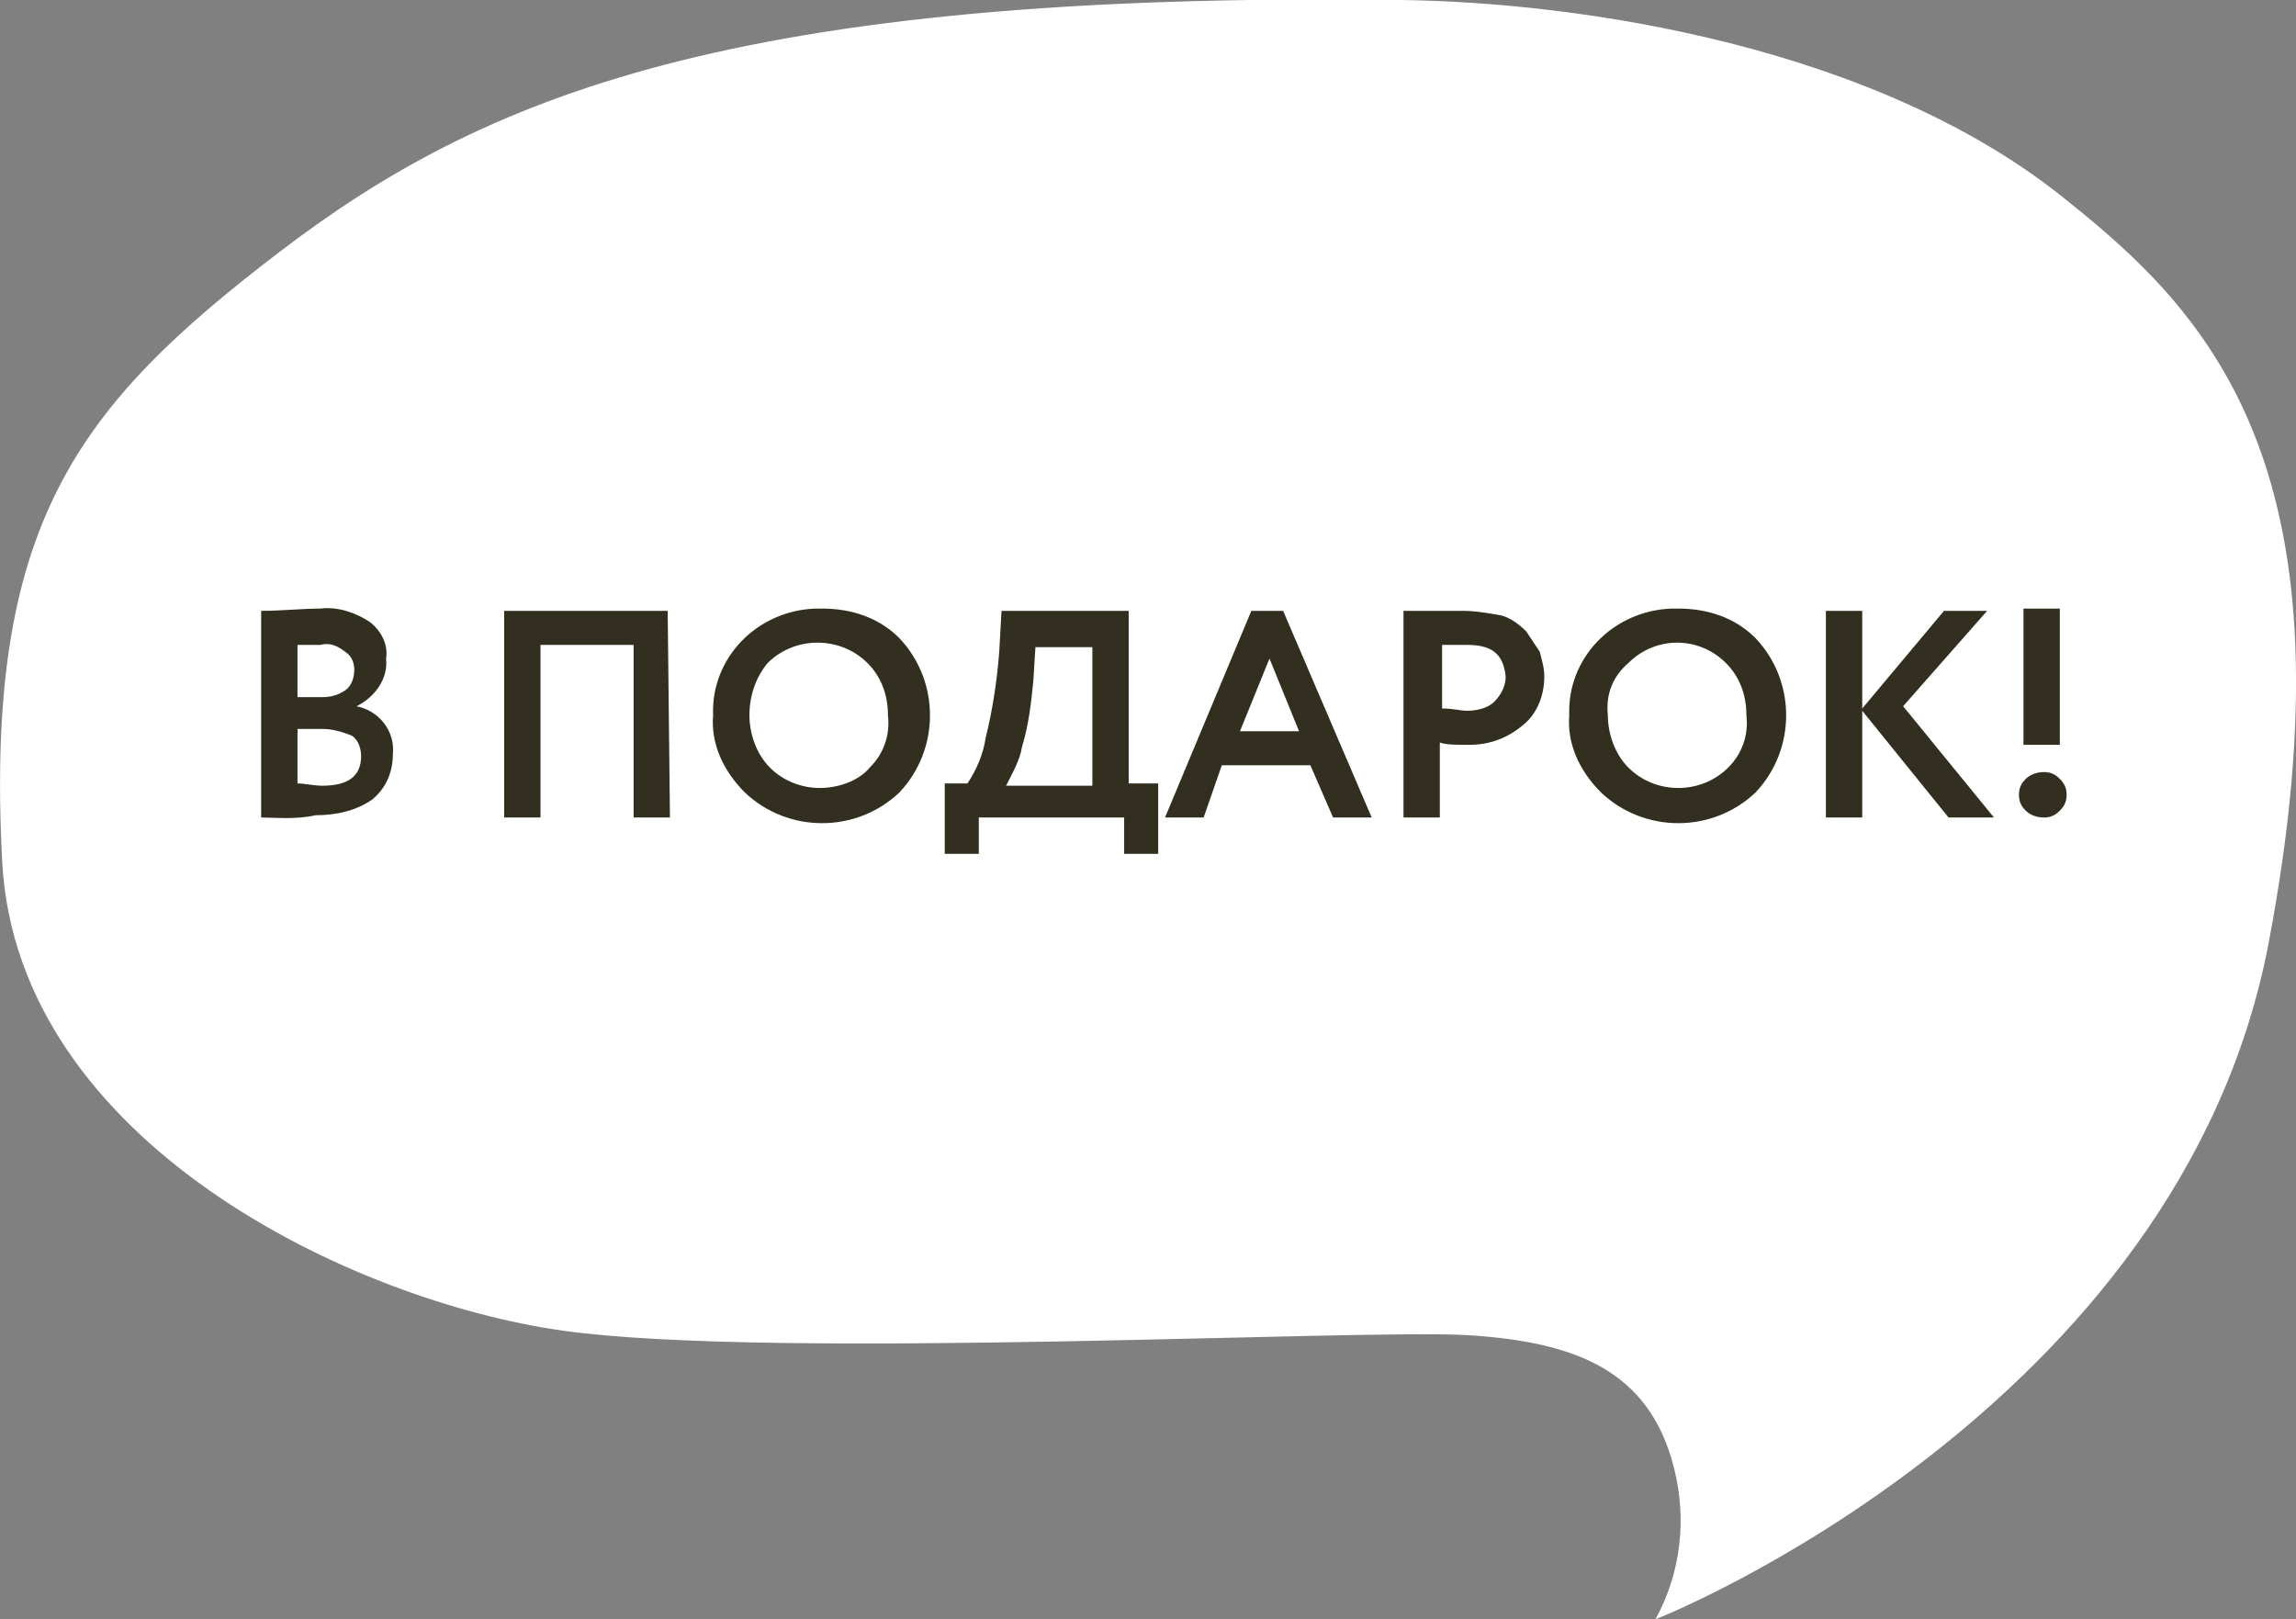 <?xml version="1.0" encoding="UTF-8"?> <!-- Generator: Adobe Illustrator 23.0.4, SVG Export Plug-In . SVG Version: 6.00 Build 0) --> <svg xmlns="http://www.w3.org/2000/svg" xmlns:xlink="http://www.w3.org/1999/xlink" id="Layer_1" x="0px" y="0px" viewBox="0 0 101.1 71.3" xml:space="preserve"><rect x="0" y="0" width="101.1" height="71.3" fill="#808080" stroke="none"/> <title>В подарок</title> <g> <g id="Layer_1-2"> <path fill="#FFFFFF" d="M72.9,71.3c1.1-2,1.4-4.4,0.8-6.7c-1.1-4.3-4.4-5.5-9-5.8s-30.6,1.1-39.9-0.2S0.8,50.3,0.1,38 c-0.8-14.9,3.3-20.1,12.2-26.9S32.2-0.4,61.7,0c7.8,0.1,21,2,29.4,8.9c6.4,5.1,12.7,12,8.8,32.6S73,71.3,72.9,71.3"></path> <path fill="#322F20" d="M11.5,36v-9.1c0.9,0,1.8-0.1,2.6-0.1c0.8-0.1,1.6,0.2,2.2,0.6c0.5,0.4,0.8,1,0.7,1.6 c0.1,0.9-0.5,1.7-1.3,2.1l0,0c1,0.2,1.7,1.1,1.6,2.1c0,0.8-0.3,1.5-0.9,2c-0.7,0.5-1.6,0.7-2.5,0.7C13,36.1,12.1,36,11.5,36z M14.1,28.4c-0.4,0-0.7,0-1,0v2.3h1.1c0.4,0,0.7-0.1,1-0.3c0.3-0.2,0.4-0.6,0.4-0.9c0-0.3-0.1-0.6-0.4-0.8 C14.8,28.4,14.5,28.3,14.1,28.4z M14.2,32.1h-1.1v2.4c0.3,0,0.7,0.1,1.1,0.1c1.1,0,1.7-0.4,1.7-1.3c0-0.3-0.1-0.7-0.4-0.9 C15,32.2,14.6,32.1,14.2,32.1z"></path> <path fill="#322F20" d="M29.5,36h-1.6v-7.6h-4.1V36h-1.6v-9.1h7.2L29.5,36z"></path> <path fill="#322F20" d="M31.4,31.5c-0.1-2.5,1.9-4.6,4.5-4.7c0.1,0,0.2,0,0.3,0c1.3,0,2.5,0.4,3.4,1.3c1.8,1.9,1.8,4.9,0,6.8 c-1.9,1.8-4.9,1.8-6.8,0C31.8,33.9,31.3,32.7,31.4,31.5z M33,31.5c0,0.8,0.3,1.7,0.9,2.3c0.6,0.6,1.4,0.9,2.2,0.9 c0.8,0,1.7-0.3,2.2-0.9c0.6-0.6,0.9-1.4,0.8-2.3c0-0.9-0.3-1.7-0.9-2.3c-1.2-1.2-3.2-1.2-4.4,0C33.3,29.8,33,30.6,33,31.5z"></path> <path fill="#322F20" d="M43.1,37.6h-1.5v-3.1h1c0.4-0.6,0.7-1.3,0.8-2c0.3-1.2,0.5-2.5,0.6-3.8l0.1-1.8h5.6v7.6H51v3.1h-1.5V36 h-6.4V37.6z M45.6,28.4L45.5,30c-0.1,1-0.2,1.9-0.5,2.9c-0.1,0.6-0.4,1.1-0.7,1.7h3.8v-6.1H45.6z"></path> <path fill="#322F20" d="M53,36h-1.7l3.8-9.1h1.4l3.9,9.1h-1.7l-1-2.3h-3.9L53,36z M57.2,32.2L55.9,29l-1.3,3.2L57.2,32.2z"></path> <path fill="#322F20" d="M63.4,32.7V36h-1.6v-9.1h2.6c0.6,0,1.1,0.1,1.7,0.2c0.4,0.1,0.8,0.4,1.1,0.7c0.2,0.3,0.4,0.6,0.6,0.9 c0.1,0.4,0.2,0.7,0.2,1.1c0,0.8-0.3,1.6-0.9,2.1c-0.7,0.6-1.5,0.9-2.4,0.9C64.1,32.8,63.7,32.8,63.4,32.7z M64.6,28.4h-1.1v2.8 c0.5,0,0.8,0.1,1.1,0.1c0.4,0,0.9-0.1,1.2-0.4c0.3-0.3,0.5-0.7,0.5-1.1C66.2,28.8,65.7,28.4,64.6,28.4z"></path> <path fill="#322F20" d="M69.1,31.5c-0.1-2.5,1.9-4.6,4.5-4.7c0.1,0,0.2,0,0.3,0c1.3,0,2.5,0.4,3.4,1.3c1.8,1.9,1.8,4.9,0,6.8 c-1.9,1.8-4.9,1.8-6.8,0C69.5,33.9,69,32.7,69.1,31.5z M70.8,31.5c0,0.8,0.3,1.7,0.9,2.3c0.6,0.6,1.4,0.9,2.2,0.9 c0.8,0,1.6-0.3,2.2-0.9c0.6-0.6,0.9-1.4,0.8-2.3c0-0.9-0.3-1.7-0.9-2.3c-1.2-1.2-3.1-1.2-4.3,0C71,29.8,70.7,30.6,70.8,31.5z"></path> <path fill="#322F20" d="M82,36h-1.6v-9.1H82v4.3l3.6-4.3h1.9l-3.7,4.2l4,4.9h-2L82,31.3V36z"></path> <path fill="#322F20" d="M88.9,35c0-0.3,0.1-0.5,0.3-0.7c0.2-0.2,0.5-0.3,0.8-0.3c0.3,0,0.5,0.1,0.7,0.3c0.2,0.2,0.3,0.4,0.3,0.7 c0,0.3-0.1,0.5-0.3,0.7c-0.2,0.2-0.4,0.3-0.7,0.3c-0.3,0-0.6-0.1-0.8-0.3C89,35.5,88.9,35.3,88.9,35z M90.7,32.8h-1.6v-6h1.6 L90.7,32.8z"></path> </g> </g> </svg> 